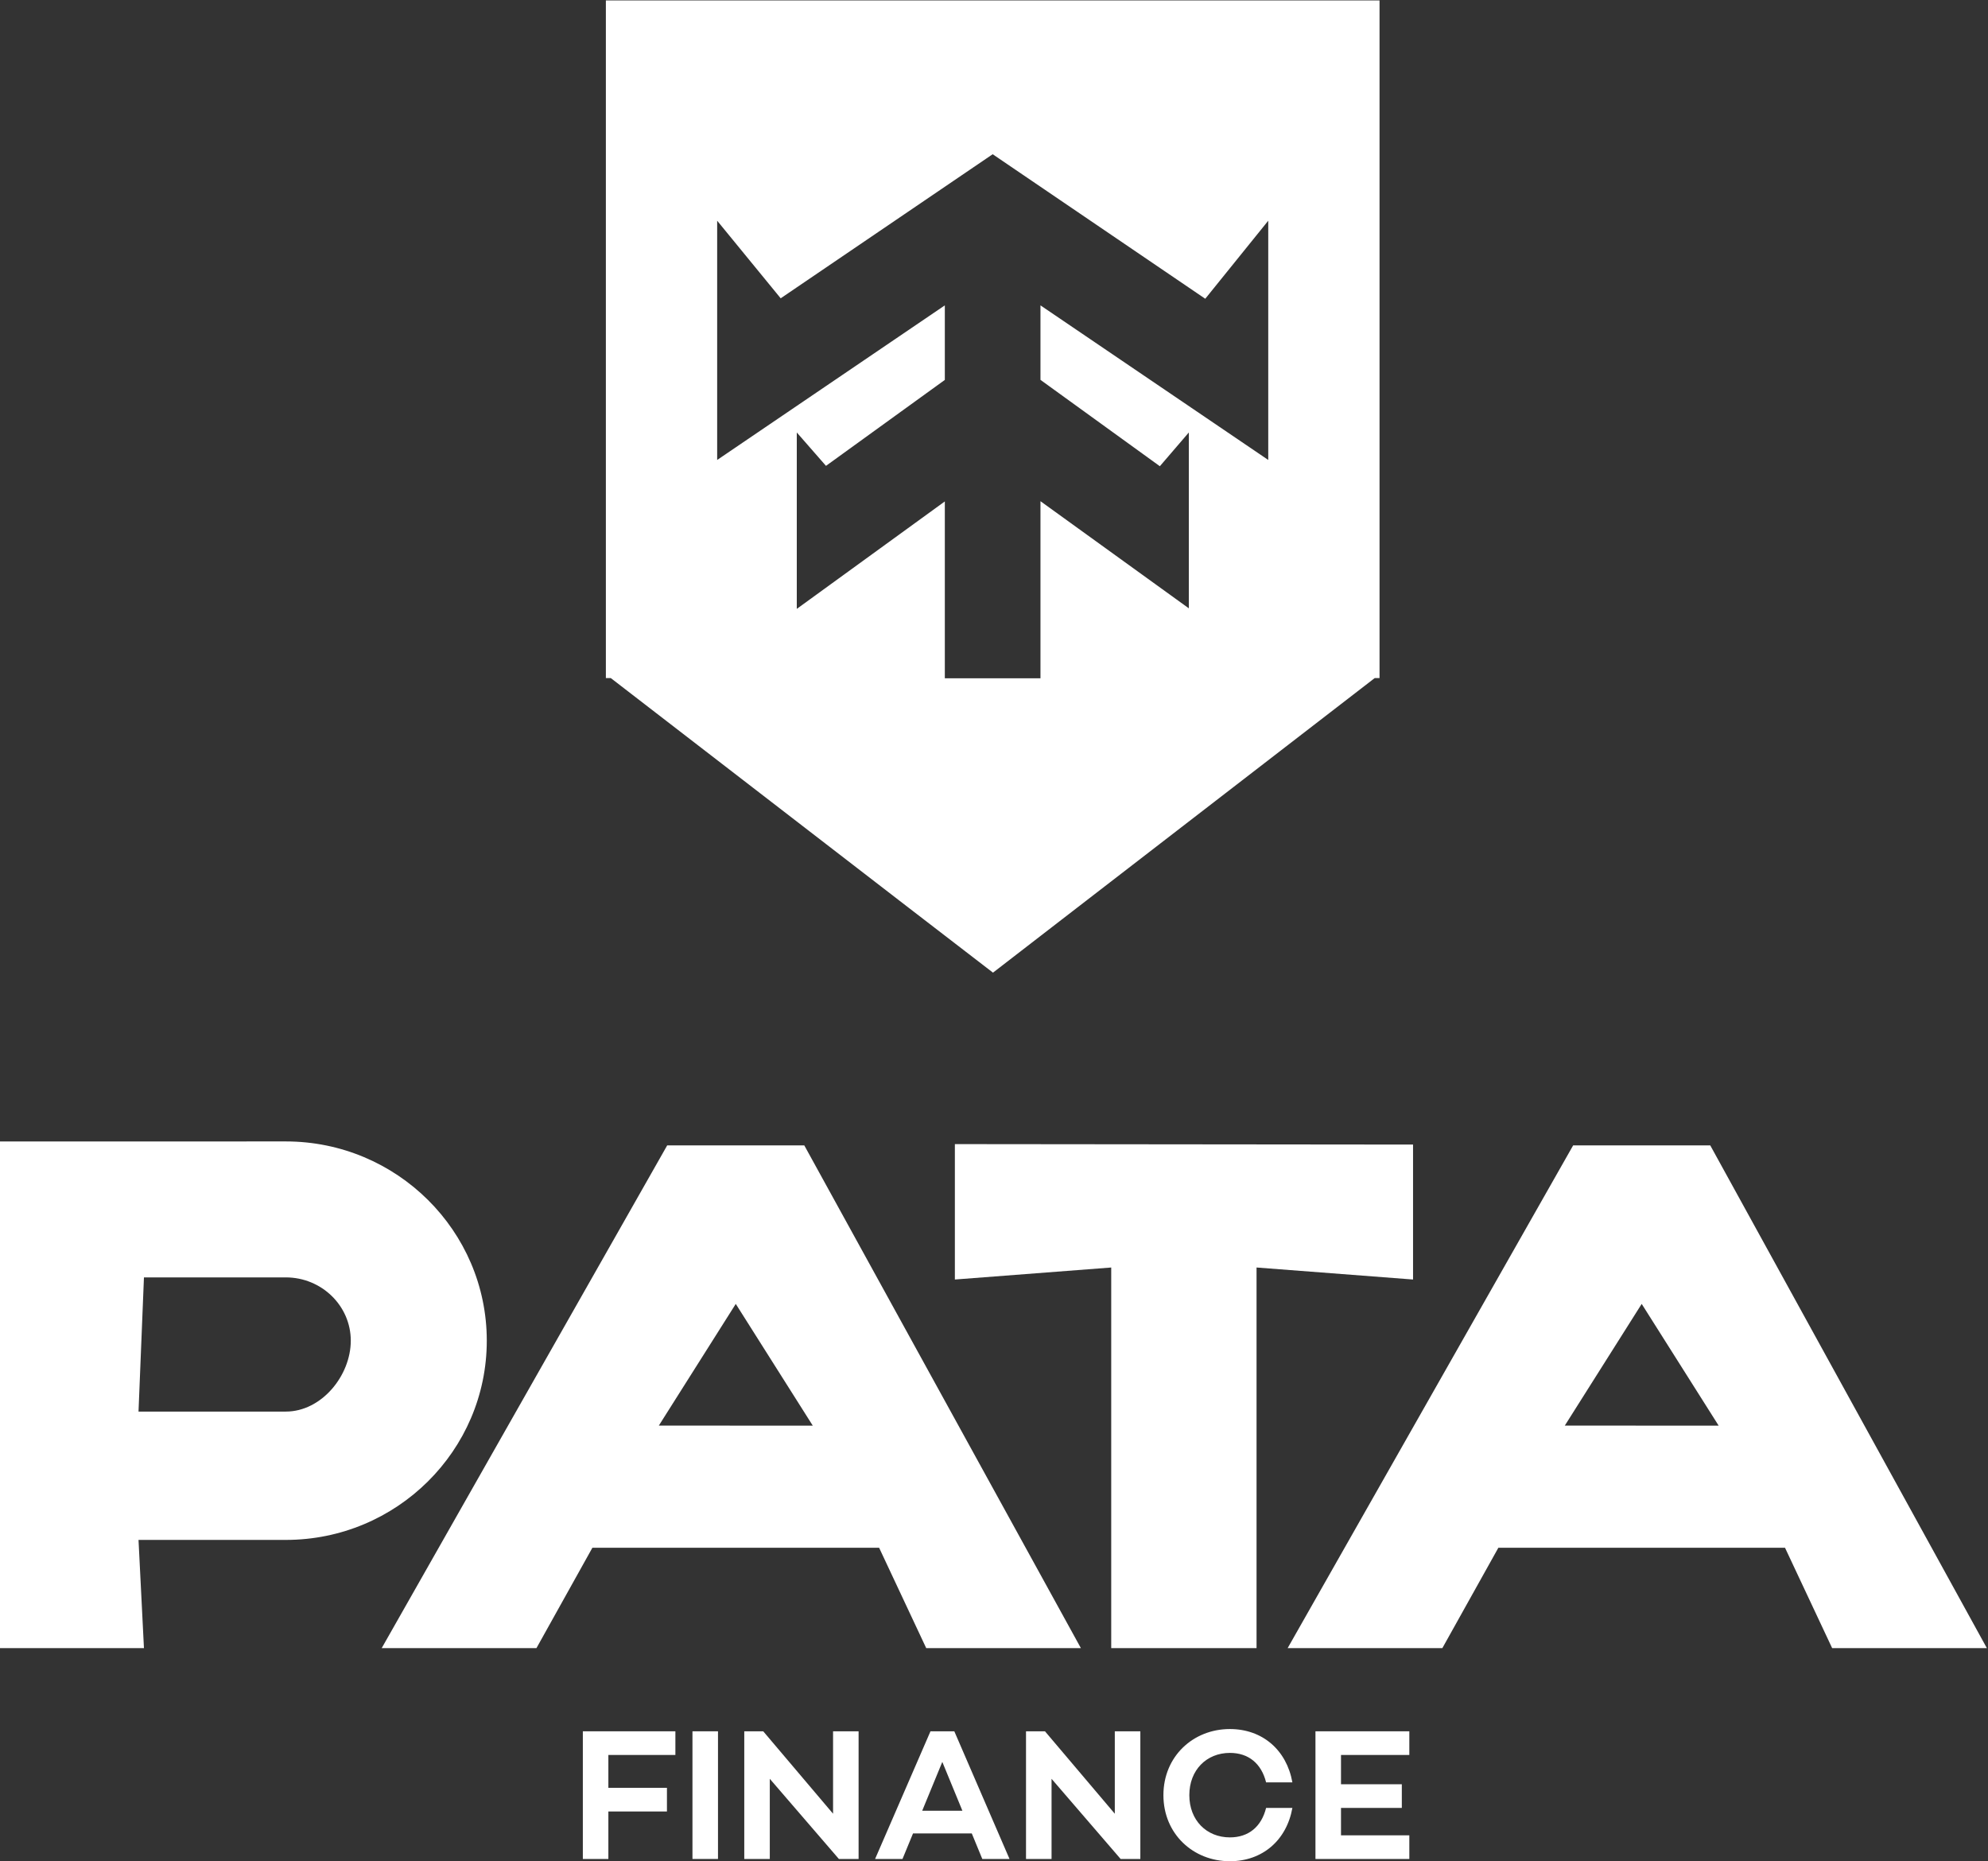 <svg height="100%" viewBox="0 0 516 483" fill="none" xmlns="http://www.w3.org/2000/svg">
    <rect x="0" y="0" width="516" height="483" fill="#333333" stroke="none"/>
    <g clip-path="url(#clip0_2_46)">
        <path d="M37.363 331.516H74.188C83.477 331.516 91.047 338.883 91.047 347.938C91.047 356.996 83.477 366.34 74.188 366.34H35.953L37.363 331.516ZM126.348 347.938C126.348 319.418 102.949 296.23 74.188 296.23L-0.375 296.246V427.73H37.363L35.953 399.645H74.188C102.949 399.645 126.348 376.461 126.348 347.938Z" fill="white"/>
        <path d="M366.766 297.043L247.844 296.926V332.066L288.426 328.949V427.727H326.145V328.949L366.766 332.066V297.043Z" fill="white"/>
        <path d="M171.004 369.977L190.973 338.395L210.965 369.996L171.004 369.977ZM173.172 297.262L99.074 427.727H139.242L153.762 401.676H228.18L240.406 427.727H280.551L208.762 297.262H173.172Z" fill="white"/>
        <path d="M406.156 369.977L426.113 338.395L446.094 369.996L406.156 369.977ZM408.32 297.262L334.219 427.727H374.375L388.914 401.676H463.312L475.547 427.727H515.703L443.914 297.262H408.32Z" fill="white"/>
        <path d="M329.184 119.371L270.062 79.25V98.586L301.047 120.996L308.57 112.238V157.875L270.062 130.074V176.031H245.238V130.133L206.812 158.02V112.238L214.391 120.902L245.238 98.598V79.25L186.145 119.371V57.281L202.633 77.418L257.656 40.027L312.832 77.535L329.184 57.281V119.371ZM157.258 0.113V175.98H158.539L235.93 235.648L257.738 252.426L275.422 238.773L356.812 175.98H358.07V0.113H157.258Z" fill="white"/>
        <path d="M157.906 455.457V463.984H173.109V470.125H157.906V482.453H151.281V449.316H175.301V455.457H157.906Z" fill="white"/>
        <path d="M186.359 482.449H179.734V449.316H186.359V482.449Z" fill="white"/>
        <path d="M222.855 449.316V482.449H217.738L199.805 461.645V482.449H193.18V449.316H198.102L216.227 470.707V449.316H222.855Z" fill="white"/>
        <path d="M249.797 469.93L244.582 457.258L239.367 469.93H249.797ZM252.234 475.824H236.98L234.25 482.449H227.137L241.512 449.316H247.699L262.027 482.449H254.961L252.234 475.824Z" fill="white"/>
        <path d="M295.984 449.316V482.449H290.867L272.938 461.645V482.449H266.309V449.316H271.23L289.355 470.707V449.316H295.984Z" fill="white"/>
        <path d="M328.625 469.199H335.449C333.937 477.629 327.652 483.035 319.223 483.035C309.672 483.035 301.973 475.922 301.973 465.887C301.973 455.848 309.672 448.73 319.223 448.73C327.652 448.73 333.937 454.141 335.449 462.57H328.625C327.406 457.699 324.094 454.922 319.223 454.922C313.18 454.922 308.699 459.355 308.699 465.887C308.699 472.414 313.18 476.848 319.223 476.848C324.094 476.848 327.406 474.07 328.625 469.199Z" fill="white"/>
        <path d="M348.066 455.457V463.059H363.852V469.199H348.066V476.312H365.801V482.453H341.438V449.316H365.801V455.457H348.066Z" fill="white"/>
    </g>
    <defs>
        <clipPath id="clip0_2_46">
            <rect width="516" height="483" fill="white"/>
        </clipPath>
    </defs>
</svg>